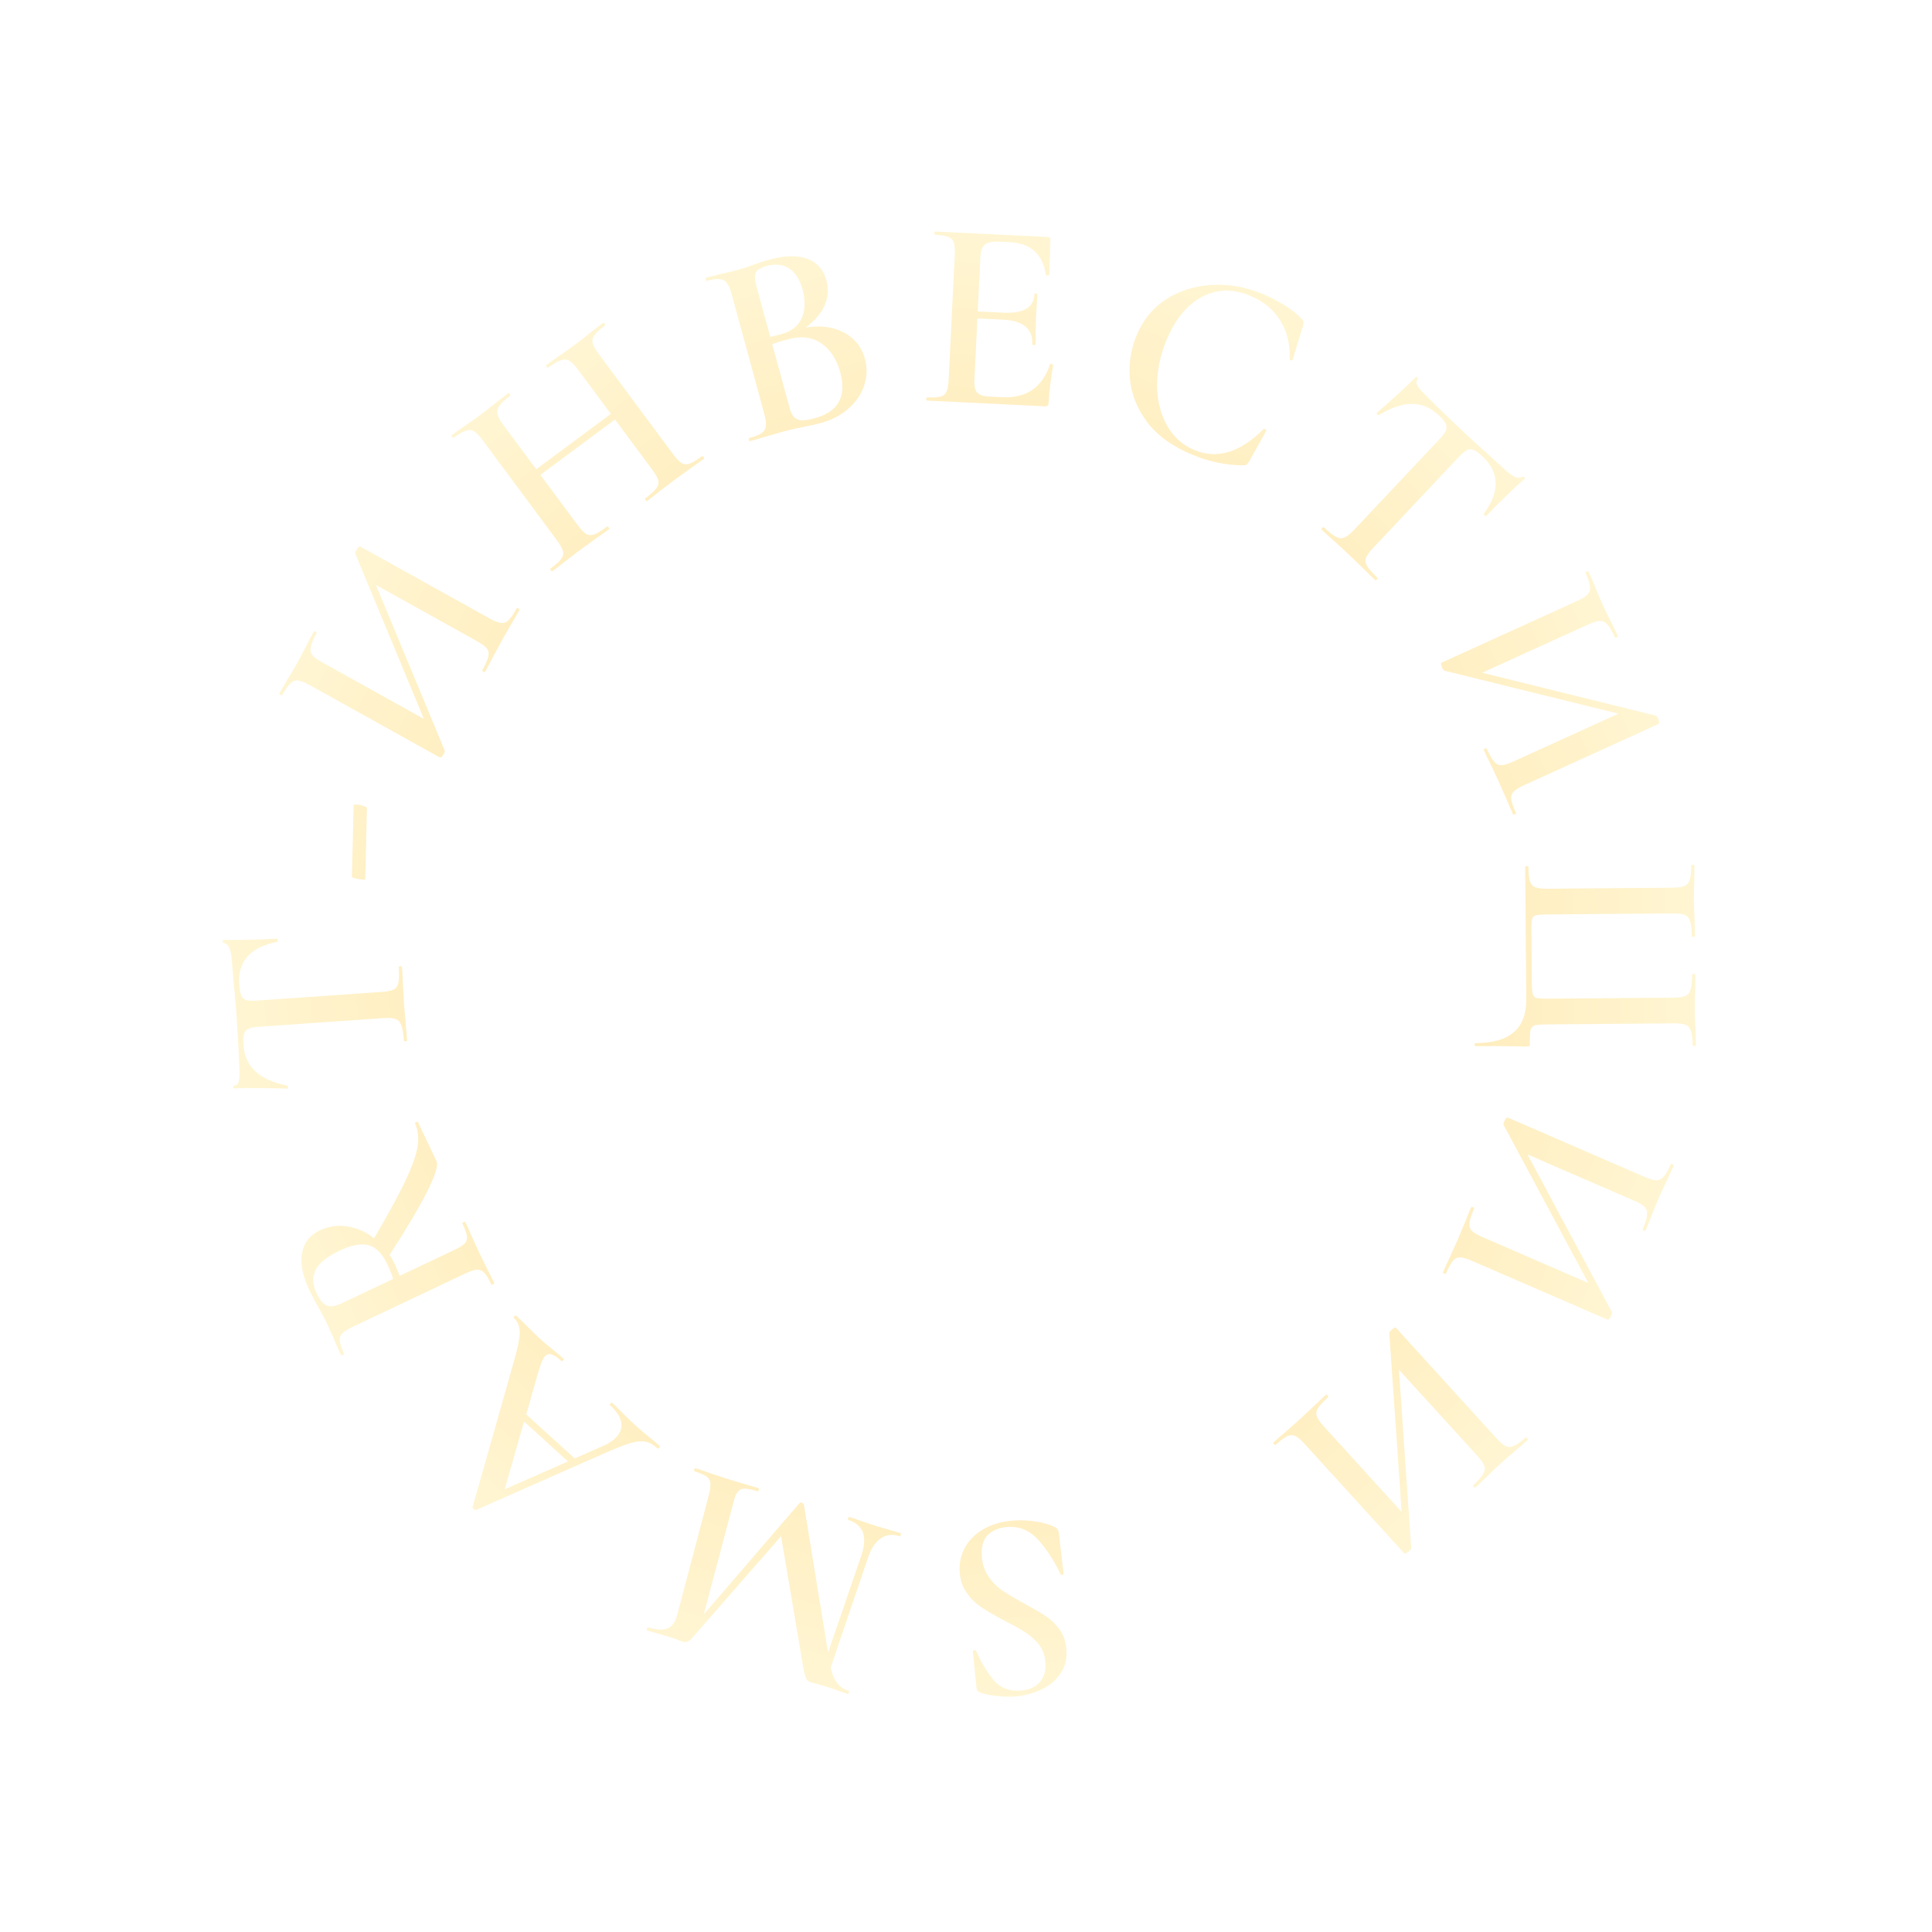 <?xml version="1.0" encoding="UTF-8"?> <svg xmlns="http://www.w3.org/2000/svg" width="191" height="191" viewBox="0 0 191 191" fill="none"> <g opacity="0.3"> <path d="M103.353 164.339C103.302 163.681 103.097 163.106 102.736 162.614C102.36 162.142 101.917 161.738 101.407 161.401C100.88 161.066 100.178 160.672 99.302 160.221C98.35 159.721 97.6 159.287 97.053 158.918C96.487 158.549 96.003 158.077 95.6 157.499C95.181 156.941 94.941 156.261 94.879 155.46C94.808 154.552 94.986 153.724 95.412 152.975C95.82 152.227 96.444 151.615 97.284 151.138C98.108 150.681 99.072 150.409 100.175 150.324C100.923 150.266 101.705 150.304 102.521 150.438C103.319 150.573 103.934 150.768 104.365 151.021C104.533 151.115 104.636 151.277 104.671 151.507L105.145 155.553L105.147 155.58C105.153 155.651 105.111 155.69 105.022 155.697C104.934 155.721 104.879 155.699 104.855 155.629C104.154 154.197 103.393 153.038 102.573 152.153C101.734 151.269 100.728 150.872 99.553 150.963C98.788 151.022 98.163 151.276 97.679 151.725C97.195 152.192 96.992 152.915 97.067 153.894C97.128 154.677 97.359 155.349 97.76 155.909C98.144 156.47 98.609 156.926 99.155 157.278C99.684 157.631 100.406 158.059 101.322 158.561C102.219 159.046 102.922 159.458 103.432 159.794C103.942 160.149 104.388 160.589 104.769 161.114C105.151 161.658 105.371 162.303 105.429 163.051C105.5 163.976 105.303 164.779 104.836 165.46C104.37 166.14 103.739 166.664 102.943 167.03C102.132 167.415 101.272 167.642 100.364 167.712C99.759 167.759 99.149 167.743 98.534 167.666C97.921 167.606 97.403 167.502 96.98 167.356C96.704 167.27 96.558 167.111 96.54 166.88L96.179 163.255C96.175 163.202 96.226 163.162 96.331 163.136C96.419 163.111 96.474 163.125 96.496 163.177C96.935 164.235 97.492 165.177 98.164 166.002C98.82 166.847 99.745 167.223 100.937 167.131C101.738 167.069 102.361 166.788 102.805 166.288C103.232 165.79 103.415 165.14 103.353 164.339Z" fill="url(#paint0_linear)"></path> <path d="M68.635 145.448C68.602 145.437 68.601 145.38 68.633 145.278C68.665 145.176 68.698 145.13 68.733 145.141C69.294 145.319 69.742 145.47 70.077 145.595L71.907 146.202L73.702 146.743C74.014 146.823 74.451 146.951 75.012 147.129C75.046 147.14 75.047 147.196 75.015 147.299C74.983 147.401 74.949 147.446 74.915 147.436C74.167 147.199 73.638 147.125 73.328 147.214C73.019 147.303 72.778 147.62 72.606 148.165L72.494 148.607L69.578 159.593L79.04 148.601C79.096 148.544 79.175 148.531 79.277 148.563C79.362 148.59 79.428 148.649 79.474 148.738L81.864 163.369L85.165 153.742C85.467 152.845 85.515 152.102 85.309 151.512C85.085 150.917 84.608 150.504 83.876 150.272C83.825 150.256 83.815 150.197 83.848 150.095C83.88 149.993 83.922 149.95 83.973 149.966C84.432 150.111 84.787 150.233 85.037 150.331L86.433 150.801L87.947 151.252C88.208 151.316 88.568 151.42 89.027 151.566C89.078 151.582 89.088 151.641 89.055 151.743C89.023 151.845 88.981 151.888 88.93 151.872C88.232 151.651 87.621 151.72 87.096 152.078C86.553 152.43 86.131 153.055 85.828 153.952L82.124 164.856C82.258 165.498 82.471 166.005 82.765 166.379C83.042 166.747 83.418 167.007 83.895 167.158C83.946 167.174 83.955 167.233 83.923 167.335C83.89 167.437 83.849 167.48 83.798 167.464L82.708 167.091C82.492 167.004 82.206 166.904 81.848 166.791L80.64 166.437C80.499 166.411 80.326 166.365 80.122 166.301C79.9 166.23 79.749 166.089 79.666 165.876C79.579 165.679 79.479 165.255 79.368 164.601L77.218 151.872L68.453 161.905C68.276 162.11 68.114 162.237 67.968 162.285C67.816 162.349 67.656 162.354 67.485 162.3C67.366 162.263 67.216 162.206 67.034 162.129C66.852 162.053 66.625 161.972 66.353 161.886L64.966 161.475C64.74 161.422 64.405 161.325 63.962 161.185C63.928 161.174 63.928 161.118 63.96 161.016C63.992 160.914 64.025 160.868 64.059 160.879C64.876 161.137 65.52 161.173 65.992 160.985C66.441 160.809 66.756 160.375 66.938 159.683L70.069 147.839C70.202 147.301 70.255 146.897 70.228 146.626C70.202 146.355 70.074 146.137 69.846 145.971C69.618 145.805 69.214 145.631 68.635 145.448Z" fill="url(#paint1_linear)"></path> <path d="M50.84 130.332C50.774 130.272 50.777 130.202 50.849 130.123C50.921 130.043 50.99 130.034 51.056 130.094C51.307 130.322 51.699 130.701 52.23 131.231C52.761 131.761 53.152 132.14 53.403 132.368C53.734 132.668 54.136 133.009 54.609 133.39C55.083 133.772 55.445 134.076 55.696 134.304C55.749 134.352 55.74 134.416 55.668 134.495C55.596 134.575 55.533 134.59 55.48 134.542C55.097 134.194 54.783 133.982 54.539 133.905C54.27 133.83 54.046 133.892 53.866 134.09C53.686 134.288 53.493 134.727 53.285 135.407L52.022 139.828L56.82 144.183L59.715 142.905C60.247 142.664 60.657 142.385 60.945 142.068C61.365 141.605 61.517 141.105 61.403 140.567C61.288 140.029 60.934 139.49 60.339 138.951C60.273 138.891 60.275 138.821 60.347 138.742C60.419 138.662 60.488 138.653 60.554 138.713C60.792 138.929 61.124 139.254 61.55 139.688C62.028 140.17 62.452 140.579 62.822 140.915C63.179 141.239 63.608 141.604 64.108 142.009C64.555 142.367 64.917 142.671 65.195 142.923C65.261 142.983 65.258 143.053 65.186 143.132C65.114 143.211 65.045 143.221 64.979 143.161C64.609 142.825 64.232 142.616 63.849 142.533C63.466 142.451 62.987 142.487 62.413 142.641C61.828 142.809 61.033 143.112 60.031 143.553L47.059 149.282C46.997 149.298 46.919 149.263 46.827 149.179C46.734 149.095 46.699 149.028 46.722 148.976L50.752 134.772C51.153 133.4 51.364 132.398 51.384 131.765C51.378 131.133 51.197 130.656 50.84 130.332ZM56.152 144.48L51.81 140.54L49.898 147.23L56.152 144.48Z" fill="url(#paint2_linear)"></path> <path d="M41.031 111.07C41.008 111.022 41.045 110.974 41.142 110.929C41.239 110.883 41.299 110.884 41.322 110.932L43.167 114.828C43.343 115.199 43.027 116.199 42.218 117.826C41.401 119.438 40.171 121.512 38.528 124.048C38.729 124.388 38.875 124.655 38.967 124.848C39.135 125.203 39.317 125.63 39.514 126.129L44.91 123.573C45.411 123.336 45.754 123.124 45.942 122.936C46.122 122.732 46.195 122.49 46.161 122.21C46.119 121.914 45.969 121.491 45.709 120.943C45.694 120.91 45.734 120.871 45.831 120.826C45.928 120.78 45.984 120.773 45.999 120.805C46.251 121.338 46.438 121.753 46.56 122.051L47.384 123.853L48.233 125.584C48.395 125.882 48.602 126.298 48.854 126.83C48.877 126.879 48.84 126.926 48.743 126.972C48.646 127.018 48.586 127.016 48.563 126.968C48.304 126.42 48.076 126.043 47.881 125.84C47.678 125.62 47.441 125.515 47.169 125.525C46.881 125.543 46.495 125.667 46.011 125.896L34.807 131.204C34.323 131.433 33.991 131.65 33.812 131.854C33.624 132.041 33.551 132.283 33.593 132.58C33.618 132.884 33.757 133.302 34.009 133.834C34.024 133.866 33.984 133.905 33.887 133.951C33.79 133.997 33.734 134.004 33.719 133.972L33.147 132.702C32.843 131.977 32.587 131.396 32.381 130.961C32.129 130.429 31.829 129.859 31.483 129.253C31.368 129.051 31.233 128.809 31.079 128.526C30.918 128.227 30.749 127.892 30.574 127.521C29.909 126.117 29.671 124.907 29.86 123.889C30.042 122.854 30.625 122.104 31.609 121.638C32.496 121.218 33.413 121.089 34.36 121.253C35.299 121.401 36.173 121.787 36.982 122.411C38.307 120.163 39.308 118.336 39.985 116.929C40.661 115.522 41.089 114.361 41.268 113.447C41.424 112.524 41.345 111.731 41.031 111.07ZM38.861 126.439C38.742 126.021 38.553 125.538 38.293 124.99C37.796 123.941 37.182 123.313 36.452 123.106C35.706 122.907 34.752 123.082 33.59 123.632C32.284 124.251 31.479 124.909 31.177 125.605C30.867 126.285 30.911 127.045 31.308 127.884C31.607 128.513 31.942 128.907 32.313 129.067C32.662 129.218 33.142 129.148 33.755 128.858L38.861 126.439Z" fill="url(#paint3_linear)"></path> <path d="M24.066 103.306C24.141 104.392 24.542 105.268 25.268 105.933C25.975 106.581 27.019 107.046 28.398 107.326C28.434 107.323 28.455 107.375 28.463 107.482C28.469 107.571 28.445 107.618 28.392 107.621C27.692 107.598 26.796 107.58 25.704 107.567C24.594 107.554 23.762 107.567 23.21 107.606C23.121 107.612 23.074 107.571 23.068 107.482C23.06 107.375 23.101 107.318 23.19 107.312C23.582 107.285 23.743 106.773 23.674 105.775C23.62 104.24 23.523 102.449 23.38 100.401C23.307 99.35 23.212 98.238 23.095 97.065L22.942 95.251C22.895 94.574 22.816 94.088 22.706 93.791C22.595 93.477 22.402 93.284 22.129 93.214C22.056 93.201 22.017 93.15 22.011 93.061C22.005 92.972 22.037 92.925 22.108 92.92C22.664 92.935 23.505 92.93 24.631 92.906C25.756 92.881 26.666 92.844 27.361 92.796C27.414 92.792 27.445 92.844 27.452 92.951C27.458 93.04 27.435 93.095 27.383 93.117C26.024 93.39 25.047 93.879 24.452 94.582C23.839 95.287 23.571 96.2 23.649 97.322C23.684 97.821 23.755 98.192 23.861 98.435C23.966 98.66 24.137 98.809 24.375 98.882C24.594 98.938 24.944 98.95 25.424 98.916L37.739 98.06C38.291 98.021 38.688 97.94 38.929 97.816C39.171 97.692 39.326 97.466 39.392 97.14C39.459 96.813 39.468 96.302 39.42 95.608C39.416 95.554 39.468 95.524 39.575 95.516C39.682 95.509 39.737 95.532 39.741 95.585C39.784 96.209 39.809 96.699 39.816 97.056L39.942 99.249L40.113 101.33C40.157 101.703 40.202 102.219 40.248 102.878C40.25 102.913 40.198 102.935 40.091 102.942C39.984 102.95 39.93 102.936 39.927 102.9C39.879 102.206 39.799 101.701 39.688 101.387C39.575 101.055 39.391 100.844 39.134 100.754C38.858 100.648 38.453 100.614 37.919 100.651L25.551 101.511C25.088 101.543 24.753 101.611 24.545 101.715C24.338 101.819 24.198 101.99 24.125 102.228C24.052 102.465 24.032 102.825 24.066 103.306Z" fill="url(#paint4_linear)"></path> <path d="M36.11 86.906C36.12 86.945 36.043 86.966 35.878 86.968C35.7 86.95 35.523 86.922 35.348 86.886C34.964 86.807 34.777 86.742 34.788 86.689L34.963 79.59C34.953 79.552 35.019 79.538 35.163 79.549C35.31 79.543 35.462 79.556 35.62 79.589C35.777 79.621 35.922 79.669 36.055 79.733C36.191 79.779 36.264 79.821 36.275 79.86L36.11 86.906Z" fill="url(#paint5_linear)"></path> <path d="M51.076 60.145C51.102 60.099 51.162 60.101 51.256 60.153C51.349 60.205 51.383 60.255 51.357 60.302C51.062 60.832 50.82 61.249 50.631 61.552L49.631 63.294L48.561 65.273C48.421 65.562 48.22 65.941 47.96 66.409C47.934 66.456 47.874 66.453 47.781 66.401C47.687 66.349 47.653 66.3 47.679 66.253C48.009 65.66 48.209 65.209 48.278 64.901C48.348 64.592 48.299 64.33 48.133 64.115C47.967 63.9 47.642 63.658 47.158 63.389L37.166 57.831L43.951 74.168C43.987 74.249 43.958 74.376 43.862 74.547C43.706 74.828 43.573 74.938 43.464 74.877L30.571 67.706C30.103 67.445 29.733 67.301 29.463 67.273C29.192 67.245 28.945 67.342 28.719 67.564C28.487 67.762 28.214 68.141 27.902 68.703C27.876 68.75 27.816 68.747 27.722 68.695C27.629 68.643 27.595 68.594 27.621 68.547L28.347 67.296C28.795 66.565 29.136 65.988 29.37 65.567C29.683 65.006 30.031 64.342 30.417 63.575L31.018 62.439C31.044 62.392 31.104 62.395 31.198 62.447C31.291 62.499 31.325 62.549 31.299 62.596C30.969 63.188 30.777 63.643 30.723 63.961C30.654 64.269 30.702 64.531 30.869 64.746C31.035 64.961 31.352 65.199 31.82 65.459L41.906 71.069L35.121 54.733C35.1 54.66 35.138 54.538 35.233 54.366C35.294 54.257 35.361 54.172 35.436 54.111C35.519 54.035 35.584 54.01 35.631 54.036L48.407 61.143C48.876 61.403 49.252 61.551 49.539 61.588C49.809 61.616 50.053 61.527 50.27 61.321C50.495 61.099 50.764 60.707 51.076 60.145Z" fill="url(#paint6_linear)"></path> <path d="M69.394 45.101C69.437 45.069 69.49 45.096 69.554 45.182C69.618 45.268 69.628 45.327 69.585 45.359C69.098 45.721 68.698 46.006 68.386 46.215L66.801 47.359L64.989 48.737C64.742 48.943 64.403 49.205 63.973 49.524C63.93 49.556 63.877 49.529 63.813 49.443C63.749 49.357 63.739 49.298 63.782 49.266C64.326 48.862 64.694 48.533 64.884 48.281C65.075 48.028 65.139 47.77 65.076 47.505C65.013 47.241 64.817 46.886 64.487 46.442L60.801 41.475L53.425 46.948L57.111 51.915C57.431 52.345 57.713 52.636 57.958 52.787C58.193 52.924 58.459 52.938 58.756 52.829C59.067 52.709 59.495 52.447 60.04 52.043C60.069 52.021 60.115 52.054 60.179 52.14C60.243 52.226 60.26 52.279 60.232 52.301C59.744 52.662 59.359 52.937 59.076 53.125L57.275 54.428L55.722 55.614C55.46 55.831 55.085 56.12 54.598 56.481C54.569 56.503 54.523 56.47 54.459 56.384C54.395 56.298 54.378 56.245 54.407 56.223C54.922 55.84 55.276 55.523 55.466 55.27C55.657 55.018 55.721 54.759 55.658 54.495C55.584 54.216 55.388 53.861 55.069 53.431L47.681 43.476C47.361 43.046 47.084 42.762 46.849 42.625C46.614 42.488 46.349 42.474 46.052 42.584C45.744 42.679 45.34 42.912 44.838 43.285C44.809 43.306 44.763 43.273 44.699 43.187C44.635 43.101 44.618 43.048 44.646 43.026L45.802 42.202C46.483 41.742 47.009 41.373 47.382 41.096C47.884 40.724 48.468 40.268 49.135 39.729L50.258 38.862C50.287 38.84 50.333 38.873 50.397 38.959C50.461 39.045 50.479 39.098 50.45 39.12C49.919 39.513 49.557 39.849 49.363 40.126C49.183 40.393 49.123 40.671 49.182 40.961C49.245 41.225 49.436 41.573 49.755 42.003L53.01 46.389L60.386 40.916L57.13 36.529C56.811 36.099 56.534 35.816 56.299 35.679C56.054 35.528 55.77 35.505 55.448 35.611C55.141 35.705 54.722 35.95 54.191 36.343C54.148 36.375 54.095 36.348 54.031 36.262C53.967 36.176 53.957 36.117 54 36.085L55.048 35.341C55.757 34.859 56.377 34.421 56.907 34.027C57.295 33.74 57.807 33.337 58.445 32.819L59.612 31.92C59.655 31.888 59.708 31.916 59.772 32.002C59.836 32.087 59.846 32.146 59.803 32.178C59.287 32.561 58.939 32.886 58.76 33.153C58.583 33.395 58.527 33.648 58.59 33.913C58.653 34.177 58.844 34.525 59.163 34.955L66.551 44.91C66.87 45.34 67.152 45.631 67.398 45.782C67.633 45.919 67.892 45.938 68.174 45.84C68.471 45.73 68.878 45.484 69.394 45.101Z" fill="url(#paint7_linear)"></path> <path d="M79.667 32.371C81.122 32.142 82.379 32.308 83.439 32.87C84.499 33.433 85.188 34.3 85.507 35.471C85.751 36.367 85.724 37.253 85.426 38.129C85.141 38.984 84.618 39.746 83.857 40.416C83.108 41.064 82.2 41.534 81.132 41.824C80.633 41.961 80.049 42.092 79.38 42.218C79.152 42.262 78.863 42.322 78.513 42.399C78.164 42.476 77.775 42.572 77.344 42.69L75.491 43.222C75.168 43.329 74.723 43.459 74.154 43.614C74.103 43.628 74.063 43.584 74.035 43.48C74.007 43.377 74.018 43.318 74.07 43.304C74.621 43.154 75.023 42.998 75.275 42.837C75.522 42.659 75.665 42.435 75.703 42.166C75.757 41.892 75.715 41.496 75.574 40.98L72.315 29.018C72.179 28.518 72.018 28.165 71.832 27.956C71.658 27.726 71.422 27.605 71.123 27.594C70.836 27.561 70.418 27.62 69.866 27.77C69.832 27.779 69.801 27.733 69.772 27.629C69.744 27.526 69.748 27.47 69.782 27.46L71.132 27.12C71.9 26.948 72.516 26.799 72.981 26.672C73.463 26.541 73.964 26.376 74.484 26.179C74.669 26.11 74.888 26.032 75.142 25.945C75.412 25.852 75.72 25.759 76.065 25.666C77.597 25.248 78.848 25.222 79.817 25.587C80.787 25.952 81.416 26.668 81.707 27.736C81.933 28.563 81.87 29.385 81.519 30.202C81.163 31.002 80.546 31.725 79.667 32.371ZM75.766 26.302C75.215 26.452 74.867 26.667 74.721 26.947C74.592 27.223 74.622 27.705 74.81 28.394L76.147 33.303L77.239 33.033C78.255 32.756 78.932 32.22 79.271 31.425C79.605 30.612 79.628 29.681 79.342 28.63C79.075 27.648 78.636 26.954 78.025 26.547C77.415 26.14 76.662 26.058 75.766 26.302ZM80.557 41.343C82.882 40.709 83.719 39.196 83.067 36.802C82.71 35.493 82.079 34.536 81.175 33.931C80.287 33.322 79.189 33.196 77.88 33.552C77.26 33.721 76.748 33.879 76.344 34.026L78.054 40.304C78.162 40.7 78.298 40.996 78.462 41.192C78.627 41.388 78.872 41.506 79.197 41.547C79.518 41.57 79.971 41.502 80.557 41.343Z" fill="url(#paint8_linear)"></path> <path d="M103.806 36.013C103.807 35.977 103.844 35.961 103.915 35.965C103.969 35.968 104.012 35.987 104.046 36.025C104.099 36.045 104.125 36.065 104.124 36.082C103.879 37.429 103.73 38.663 103.675 39.787C103.668 39.929 103.636 40.035 103.579 40.104C103.523 40.155 103.415 40.176 103.254 40.168L91.647 39.602C91.594 39.599 91.569 39.544 91.575 39.437C91.58 39.33 91.609 39.278 91.663 39.281C92.269 39.31 92.708 39.287 92.98 39.211C93.269 39.136 93.465 38.975 93.566 38.73C93.686 38.468 93.759 38.069 93.785 37.534L94.39 25.152C94.416 24.617 94.382 24.222 94.287 23.967C94.21 23.713 94.031 23.535 93.75 23.431C93.47 23.311 93.036 23.236 92.448 23.207C92.394 23.204 92.37 23.15 92.375 23.043C92.38 22.936 92.41 22.884 92.463 22.886L103.589 23.429C103.767 23.438 103.853 23.523 103.845 23.683L103.728 27.163C103.727 27.198 103.672 27.222 103.564 27.235C103.474 27.248 103.421 27.228 103.406 27.174C103.078 25.12 101.888 24.043 99.838 23.943L98.768 23.891C98.126 23.86 97.666 23.953 97.387 24.172C97.108 24.391 96.955 24.776 96.928 25.329L96.662 30.785L99.229 30.91C101.19 31.006 102.203 30.395 102.268 29.075C102.27 29.022 102.316 28.997 102.405 29.001C102.512 29.007 102.565 29.036 102.562 29.09L102.422 31.415L102.387 32.673C102.395 33.245 102.39 33.71 102.373 34.067C102.371 34.102 102.316 34.117 102.209 34.112C102.102 34.107 102.05 34.087 102.052 34.051C102.126 32.517 101.165 31.702 99.168 31.605L96.628 31.48L96.331 37.551C96.303 38.14 96.389 38.555 96.592 38.797C96.813 39.041 97.208 39.176 97.779 39.204L99.089 39.268C101.478 39.385 103.05 38.3 103.806 36.013Z" fill="url(#paint9_linear)"></path> <path d="M124.775 29.033C125.518 29.34 126.258 29.722 126.996 30.18C127.75 30.646 128.31 31.089 128.677 31.511C128.805 31.622 128.869 31.725 128.868 31.821C128.89 31.907 128.872 32.045 128.814 32.233L127.784 35.574C127.764 35.623 127.709 35.639 127.62 35.622C127.53 35.604 127.491 35.559 127.502 35.486C127.554 34.002 127.233 32.721 126.538 31.642C125.859 30.571 124.868 29.767 123.565 29.23C121.848 28.522 120.255 28.57 118.784 29.373C117.314 30.177 116.161 31.593 115.324 33.623C114.698 35.142 114.387 36.645 114.391 38.134C114.412 39.629 114.74 40.942 115.374 42.072C116.026 43.209 116.937 44.02 118.109 44.503C120.337 45.421 122.6 44.732 124.898 42.436C124.942 42.376 125.001 42.372 125.077 42.423C125.169 42.48 125.205 42.533 125.185 42.583L123.507 45.599C123.393 45.783 123.297 45.898 123.22 45.944C123.167 45.98 123.052 46 122.877 46.005C121.203 45.99 119.557 45.65 117.94 44.983C115.926 44.153 114.414 43.067 113.404 41.723C112.401 40.364 111.832 38.932 111.699 37.429C111.582 35.933 111.799 34.516 112.35 33.179C112.989 31.628 113.978 30.424 115.317 29.566C116.671 28.715 118.186 28.248 119.861 28.166C121.536 28.084 123.174 28.373 124.775 29.033Z" fill="url(#paint10_linear)"></path> <path d="M142.226 41.043C141.433 40.297 140.544 39.926 139.559 39.93C138.599 39.934 137.518 40.301 136.315 41.032C136.291 41.058 136.24 41.034 136.162 40.961C136.097 40.9 136.083 40.85 136.119 40.811C136.648 40.353 137.319 39.758 138.13 39.026C138.954 38.282 139.555 37.708 139.934 37.305C139.995 37.24 140.059 37.238 140.124 37.299C140.202 37.372 140.21 37.442 140.149 37.507C139.88 37.793 140.109 38.278 140.837 38.963C141.918 40.055 143.206 41.304 144.701 42.711C145.468 43.433 146.292 44.184 147.175 44.966L148.519 46.194C149.013 46.659 149.401 46.963 149.683 47.106C149.978 47.262 150.25 47.272 150.498 47.139C150.56 47.099 150.624 47.109 150.689 47.171C150.754 47.232 150.762 47.288 150.713 47.34C150.295 47.707 149.681 48.281 148.871 49.063C148.061 49.845 147.417 50.49 146.94 50.997C146.903 51.036 146.846 51.019 146.768 50.945C146.703 50.884 146.683 50.828 146.706 50.776C147.518 49.653 147.904 48.631 147.864 47.711C147.836 46.777 147.412 45.925 146.593 45.154C146.229 44.811 145.926 44.587 145.682 44.481C145.452 44.387 145.225 44.394 145.001 44.501C144.802 44.608 144.538 44.837 144.207 45.188L135.747 54.176C135.367 54.579 135.131 54.909 135.038 55.164C134.944 55.419 134.984 55.69 135.157 55.975C135.33 56.26 135.67 56.641 136.176 57.118C136.215 57.155 136.198 57.213 136.125 57.291C136.051 57.368 135.995 57.389 135.956 57.352C135.501 56.924 135.15 56.581 134.902 56.324L133.322 54.799L131.783 53.387C131.497 53.143 131.114 52.795 130.633 52.342C130.608 52.318 130.631 52.266 130.705 52.188C130.778 52.11 130.828 52.084 130.854 52.108C131.361 52.585 131.762 52.901 132.057 53.057C132.365 53.224 132.644 53.254 132.893 53.145C133.168 53.036 133.488 52.786 133.855 52.396L142.353 43.369C142.671 43.031 142.871 42.754 142.953 42.536C143.035 42.319 143.022 42.099 142.914 41.874C142.806 41.651 142.577 41.373 142.226 41.043Z" fill="url(#paint11_linear)"></path> <path d="M149.874 80.373C149.897 80.421 149.859 80.468 149.761 80.512C149.664 80.557 149.604 80.555 149.582 80.506C149.33 79.953 149.139 79.511 149.007 79.179L148.2 77.34L147.243 75.304C147.094 75.019 146.908 74.633 146.686 74.145C146.664 74.097 146.702 74.05 146.799 74.005C146.897 73.961 146.957 73.963 146.979 74.012C147.26 74.629 147.504 75.058 147.711 75.297C147.918 75.536 148.157 75.653 148.429 75.647C148.701 75.641 149.089 75.523 149.592 75.294L159.998 70.556L142.826 66.311C142.739 66.292 142.654 66.193 142.573 66.015C142.44 65.722 142.43 65.55 142.544 65.498L155.972 59.386C156.459 59.164 156.795 58.952 156.978 58.751C157.161 58.55 157.23 58.293 157.186 57.98C157.165 57.675 157.021 57.231 156.755 56.646C156.733 56.597 156.77 56.551 156.868 56.506C156.965 56.462 157.025 56.464 157.047 56.513L157.622 57.84C157.944 58.635 158.206 59.251 158.405 59.69C158.672 60.275 158.998 60.95 159.386 61.715L159.943 62.873C159.965 62.922 159.927 62.969 159.83 63.013C159.732 63.057 159.673 63.055 159.65 63.007C159.369 62.389 159.117 61.965 158.894 61.733C158.687 61.494 158.448 61.377 158.176 61.383C157.904 61.389 157.524 61.503 157.037 61.725L146.533 66.507L163.706 70.751C163.777 70.778 163.853 70.881 163.934 71.059C163.986 71.173 164.014 71.278 164.019 71.374C164.03 71.486 164.012 71.554 163.963 71.576L150.657 77.633C150.17 77.855 149.827 78.07 149.627 78.279C149.444 78.48 149.371 78.729 149.408 79.026C149.453 79.339 149.608 79.788 149.874 80.373Z" fill="url(#paint12_linear)"></path> <path d="M145.917 103.127C147.613 103.113 148.868 102.745 149.683 102.025C150.499 101.304 150.9 100.212 150.888 98.748L150.78 85.681C150.78 85.646 150.833 85.627 150.941 85.626C151.048 85.626 151.101 85.643 151.102 85.679C151.107 86.321 151.155 86.794 151.247 87.097C151.339 87.399 151.51 87.603 151.761 87.708C152.03 87.813 152.432 87.863 152.967 87.859L165.364 87.757C165.9 87.752 166.292 87.695 166.541 87.586C166.79 87.477 166.958 87.27 167.045 86.966C167.149 86.662 167.199 86.189 167.194 85.546C167.193 85.51 167.247 85.492 167.354 85.491C167.461 85.49 167.515 85.507 167.515 85.543L167.5 86.963C167.471 87.748 167.458 88.382 167.462 88.864C167.467 89.435 167.491 90.167 167.534 91.059L167.573 92.558C167.573 92.594 167.52 92.612 167.413 92.613C167.306 92.614 167.252 92.597 167.252 92.561C167.246 91.883 167.188 91.383 167.079 91.063C166.987 90.76 166.816 90.556 166.565 90.451C166.314 90.346 165.921 90.296 165.385 90.3L153.042 90.402C152.435 90.407 152.033 90.437 151.838 90.493C151.642 90.548 151.518 90.665 151.466 90.844C151.414 91.04 151.39 91.424 151.395 91.996L151.436 97.003C151.441 97.627 151.471 98.047 151.527 98.26C151.582 98.474 151.708 98.607 151.905 98.659C152.102 98.711 152.504 98.734 153.111 98.729L165.454 98.628C165.99 98.623 166.382 98.566 166.631 98.457C166.88 98.348 167.048 98.132 167.134 97.81C167.239 97.506 167.288 97.015 167.283 96.336C167.283 96.301 167.336 96.282 167.443 96.281C167.55 96.281 167.604 96.298 167.604 96.334L167.59 97.833C167.561 98.726 167.549 99.449 167.554 100.003C167.558 100.502 167.581 101.145 167.624 101.93L167.662 103.349C167.662 103.385 167.609 103.403 167.502 103.404C167.395 103.405 167.341 103.387 167.341 103.352C167.335 102.709 167.278 102.236 167.168 101.934C167.077 101.631 166.905 101.427 166.655 101.322C166.404 101.217 166.011 101.167 165.475 101.171L153.078 101.274C152.418 101.279 151.971 101.309 151.74 101.365C151.526 101.438 151.385 101.582 151.315 101.797C151.263 102.029 151.24 102.476 151.246 103.136C151.247 103.279 151.23 103.369 151.194 103.405C151.159 103.441 151.07 103.459 150.927 103.46C150.552 103.463 150.24 103.457 149.99 103.441C149.025 103.413 147.669 103.407 145.919 103.421C145.83 103.422 145.785 103.369 145.784 103.262C145.783 103.172 145.828 103.127 145.917 103.127Z" fill="url(#paint13_linear)"></path> <path d="M142.951 125.898C142.93 125.947 142.87 125.951 142.772 125.908C142.673 125.865 142.635 125.82 142.656 125.77C142.898 125.214 143.098 124.775 143.256 124.455L144.08 122.623L144.95 120.549C145.062 120.247 145.224 119.85 145.437 119.359C145.458 119.31 145.518 119.307 145.617 119.349C145.715 119.392 145.753 119.438 145.732 119.487C145.462 120.109 145.308 120.577 145.269 120.891C145.23 121.205 145.304 121.461 145.49 121.659C145.677 121.856 146.024 122.065 146.532 122.285L157.021 126.835L148.665 111.244C148.621 111.167 148.638 111.038 148.716 110.858C148.844 110.563 148.965 110.44 149.08 110.49L162.615 116.361C163.106 116.574 163.488 116.681 163.76 116.682C164.032 116.684 164.269 116.563 164.472 116.32C164.684 116.1 164.917 115.696 165.173 115.106C165.195 115.057 165.254 115.054 165.353 115.097C165.451 115.139 165.489 115.185 165.468 115.234L164.868 116.55C164.494 117.322 164.212 117.929 164.02 118.371C163.764 118.961 163.482 119.656 163.174 120.456L162.687 121.646C162.666 121.695 162.606 121.698 162.508 121.656C162.409 121.613 162.371 121.567 162.392 121.518C162.662 120.896 162.808 120.424 162.831 120.103C162.87 119.789 162.796 119.533 162.609 119.335C162.423 119.138 162.084 118.932 161.592 118.719L151.005 114.127L159.361 129.718C159.389 129.788 159.363 129.914 159.285 130.094C159.236 130.208 159.177 130.3 159.108 130.367C159.033 130.451 158.971 130.483 158.922 130.461L145.509 124.644C145.018 124.431 144.628 124.32 144.34 124.312C144.068 124.31 143.834 124.423 143.639 124.65C143.436 124.892 143.207 125.309 142.951 125.898Z" fill="url(#paint14_linear)"></path> <path d="M126.122 142.836C126.083 142.872 126.027 142.85 125.955 142.771C125.883 142.692 125.866 142.634 125.906 142.598C126.355 142.19 126.717 141.872 126.993 141.645L128.496 140.313L130.142 138.779C130.367 138.549 130.678 138.254 131.074 137.894C131.114 137.858 131.17 137.879 131.242 137.959C131.314 138.038 131.33 138.095 131.29 138.131C130.789 138.588 130.456 138.952 130.291 139.222C130.127 139.492 130.09 139.756 130.179 140.013C130.268 140.27 130.498 140.603 130.871 141.012L138.568 149.467L137.349 131.82C137.34 131.731 137.409 131.62 137.554 131.488C137.792 131.272 137.953 131.21 138.037 131.302L147.968 142.213C148.329 142.609 148.633 142.863 148.88 142.976C149.128 143.088 149.394 143.076 149.678 142.937C149.962 142.824 150.341 142.551 150.816 142.119C150.856 142.083 150.912 142.104 150.984 142.184C151.056 142.263 151.072 142.32 151.032 142.356L149.945 143.31C149.287 143.86 148.78 144.298 148.424 144.622C147.949 145.055 147.406 145.573 146.797 146.176L145.864 147.061C145.825 147.097 145.769 147.075 145.697 146.996C145.625 146.917 145.608 146.859 145.648 146.823C146.15 146.367 146.477 145.997 146.629 145.713C146.793 145.443 146.831 145.179 146.742 144.922C146.653 144.665 146.428 144.339 146.068 143.943L138.299 135.409L139.517 153.056C139.514 153.132 139.439 153.236 139.294 153.368C139.202 153.452 139.111 153.511 139.021 153.544C138.917 153.59 138.848 153.593 138.812 153.554L128.97 142.742C128.609 142.346 128.299 142.085 128.04 141.959C127.793 141.847 127.533 141.853 127.262 141.98C126.977 142.118 126.598 142.403 126.122 142.836Z" fill="url(#paint15_linear)"></path> </g> <defs> <linearGradient id="paint0_linear" x1="101.418" y1="174.622" x2="99.098" y2="144.588" gradientUnits="userSpaceOnUse"> <stop stop-color="#FFE980"></stop> <stop offset="1" stop-color="#FEC123"></stop> </linearGradient> <linearGradient id="paint1_linear" x1="71.407" y1="171.162" x2="80.498" y2="142.443" gradientUnits="userSpaceOnUse"> <stop stop-color="#FFE980"></stop> <stop offset="1" stop-color="#FEC123"></stop> </linearGradient> <linearGradient id="paint2_linear" x1="41.901" y1="154.194" x2="62.144" y2="131.886" gradientUnits="userSpaceOnUse"> <stop stop-color="#FFE980"></stop> <stop offset="1" stop-color="#FEC123"></stop> </linearGradient> <linearGradient id="paint3_linear" x1="23.526" y1="129.426" x2="50.749" y2="116.529" gradientUnits="userSpaceOnUse"> <stop stop-color="#FFE980"></stop> <stop offset="1" stop-color="#FEC123"></stop> </linearGradient> <linearGradient id="paint4_linear" x1="16.04" y1="100.72" x2="46.091" y2="98.63" gradientUnits="userSpaceOnUse"> <stop stop-color="#FFE980"></stop> <stop offset="1" stop-color="#FEC123"></stop> </linearGradient> <linearGradient id="paint5_linear" x1="17.501" y1="79.254" x2="47.006" y2="85.324" gradientUnits="userSpaceOnUse"> <stop stop-color="#FFE980"></stop> <stop offset="1" stop-color="#FEC123"></stop> </linearGradient> <linearGradient id="paint6_linear" x1="25.927" y1="56.647" x2="52.252" y2="71.29" gradientUnits="userSpaceOnUse"> <stop stop-color="#FFE980"></stop> <stop offset="1" stop-color="#FEC123"></stop> </linearGradient> <linearGradient id="paint7_linear" x1="48.007" y1="31.486" x2="65.959" y2="55.676" gradientUnits="userSpaceOnUse"> <stop stop-color="#FFE980"></stop> <stop offset="1" stop-color="#FEC123"></stop> </linearGradient> <linearGradient id="paint8_linear" x1="74.431" y1="18.664" x2="82.349" y2="47.729" gradientUnits="userSpaceOnUse"> <stop stop-color="#FFE980"></stop> <stop offset="1" stop-color="#FEC123"></stop> </linearGradient> <linearGradient id="paint9_linear" x1="99.216" y1="15.943" x2="97.747" y2="46.03" gradientUnits="userSpaceOnUse"> <stop stop-color="#FFE980"></stop> <stop offset="1" stop-color="#FEC123"></stop> </linearGradient> <linearGradient id="paint10_linear" x1="125.568" y1="21.821" x2="114.088" y2="49.672" gradientUnits="userSpaceOnUse"> <stop stop-color="#FFE980"></stop> <stop offset="1" stop-color="#FEC123"></stop> </linearGradient> <linearGradient id="paint11_linear" x1="149.874" y1="37.493" x2="129.227" y2="59.428" gradientUnits="userSpaceOnUse"> <stop stop-color="#FFE980"></stop> <stop offset="1" stop-color="#FEC123"></stop> </linearGradient> <linearGradient id="paint12_linear" x1="167.627" y1="62.218" x2="140.21" y2="74.699" gradientUnits="userSpaceOnUse"> <stop stop-color="#FFE980"></stop> <stop offset="1" stop-color="#FEC123"></stop> </linearGradient> <linearGradient id="paint13_linear" x1="174.855" y1="94.667" x2="144.733" y2="94.916" gradientUnits="userSpaceOnUse"> <stop stop-color="#FFE980"></stop> <stop offset="1" stop-color="#FEC123"></stop> </linearGradient> <linearGradient id="paint14_linear" x1="168.322" y1="126.91" x2="140.686" y2="114.923" gradientUnits="userSpaceOnUse"> <stop stop-color="#FFE980"></stop> <stop offset="1" stop-color="#FEC123"></stop> </linearGradient> <linearGradient id="paint15_linear" x1="148.841" y1="154.175" x2="128.563" y2="131.899" gradientUnits="userSpaceOnUse"> <stop stop-color="#FFE980"></stop> <stop offset="1" stop-color="#FEC123"></stop> </linearGradient> </defs> </svg> 